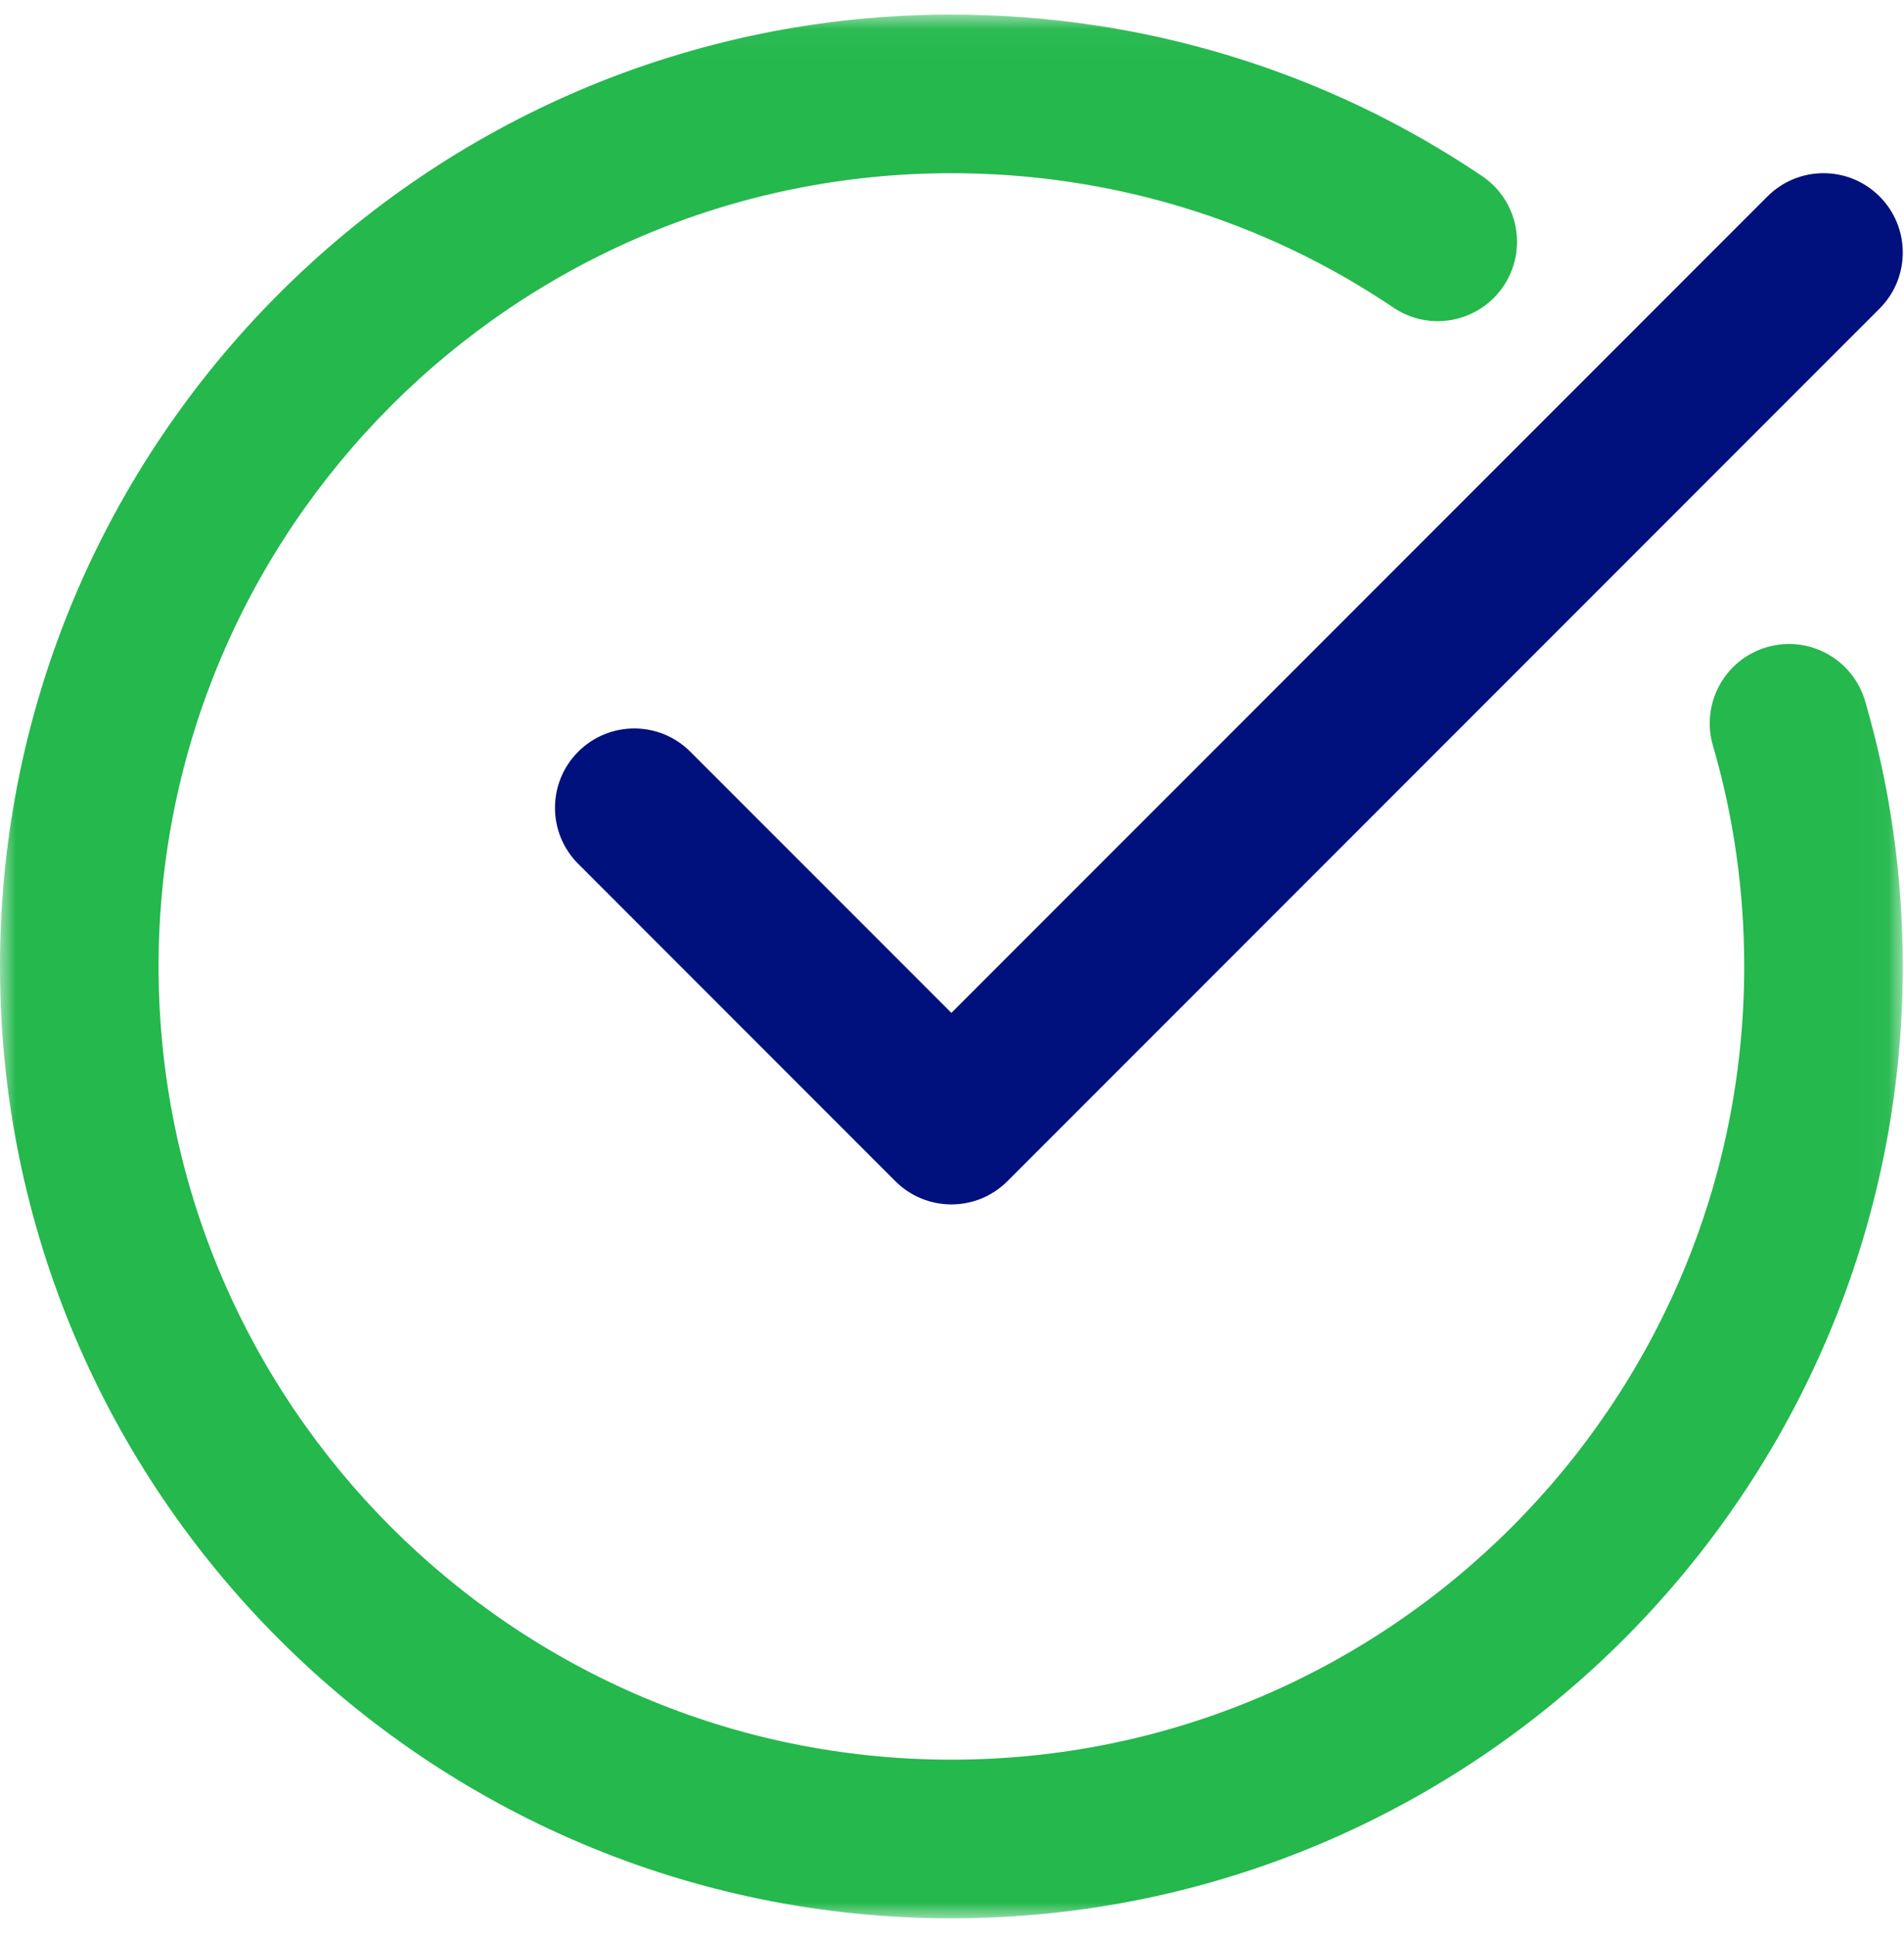 <?xml version="1.0" encoding="UTF-8"?>
<svg width="60px" height="61px" viewBox="0 0 60 61" version="1.1" xmlns="http://www.w3.org/2000/svg" xmlns:xlink="http://www.w3.org/1999/xlink">
    <!-- Generator: Sketch 62 (91390) - https://sketch.com -->
    <title>Group 6</title>
    <desc>Created with Sketch.</desc>
    <defs>
        <polygon id="path-1" points="0 0.039 59.961 0.039 59.961 60 0 60"></polygon>
    </defs>
    <g id="Page-1" stroke="none" stroke-width="1" fill="none" fill-rule="evenodd">
        <g id="limpieza-de-listas" transform="translate(-1131, -2001)">
            <g id="DESCRIPCION-01" transform="translate(-4, 807)">
                <g id="Group-16" transform="translate(1092, 1174)">
                    <g id="Group-6" transform="translate(43, 20)">
                        <g id="Group-3" transform="translate(0, 0.42)">
                            <mask id="mask-2" fill="white">
                                <use xlink:href="#path-1"></use>
                            </mask>
                            <g id="Clip-2"></g>
                            <path d="M29.981,60 C46.511,60 59.961,46.551 59.961,30.02 C59.961,27.166 59.563,24.354 58.774,21.661 C58.386,20.337 57.003,19.576 55.675,19.965 C54.35,20.352 53.592,21.74 53.979,23.064 C54.632,25.301 54.965,27.642 54.965,30.02 C54.965,43.795 43.757,55.003 29.981,55.003 C16.205,55.003 4.997,43.795 4.997,30.02 C4.997,16.243 16.205,5.035 29.981,5.035 C34.988,5.035 39.804,6.499 43.91,9.268 C45.053,10.04 46.607,9.736 47.378,8.594 C48.149,7.449 47.848,5.896 46.704,5.125 C41.769,1.798 35.987,0.039 29.981,0.039 C13.45,0.039 -0,13.487 -0,30.02 C-0,46.551 13.45,60 29.981,60" id="Fill-1" fill="#24B84D" mask="url(#mask-2)"></path>
                        </g>
                        <path d="M55.697,6.187 L29.981,31.902 L21.754,23.676 C20.778,22.7 19.197,22.7 18.221,23.676 C17.245,24.651 17.245,26.233 18.221,27.208 L28.214,37.202 C28.703,37.691 29.341,37.934 29.981,37.934 C30.621,37.934 31.259,37.691 31.747,37.202 L59.23,9.72 C60.205,8.744 60.205,7.163 59.23,6.187 C58.254,5.211 56.673,5.211 55.697,6.187" id="Fill-4" fill="#00107D"></path>
                    </g>
                </g>
            </g>
        </g>
    </g>
</svg>